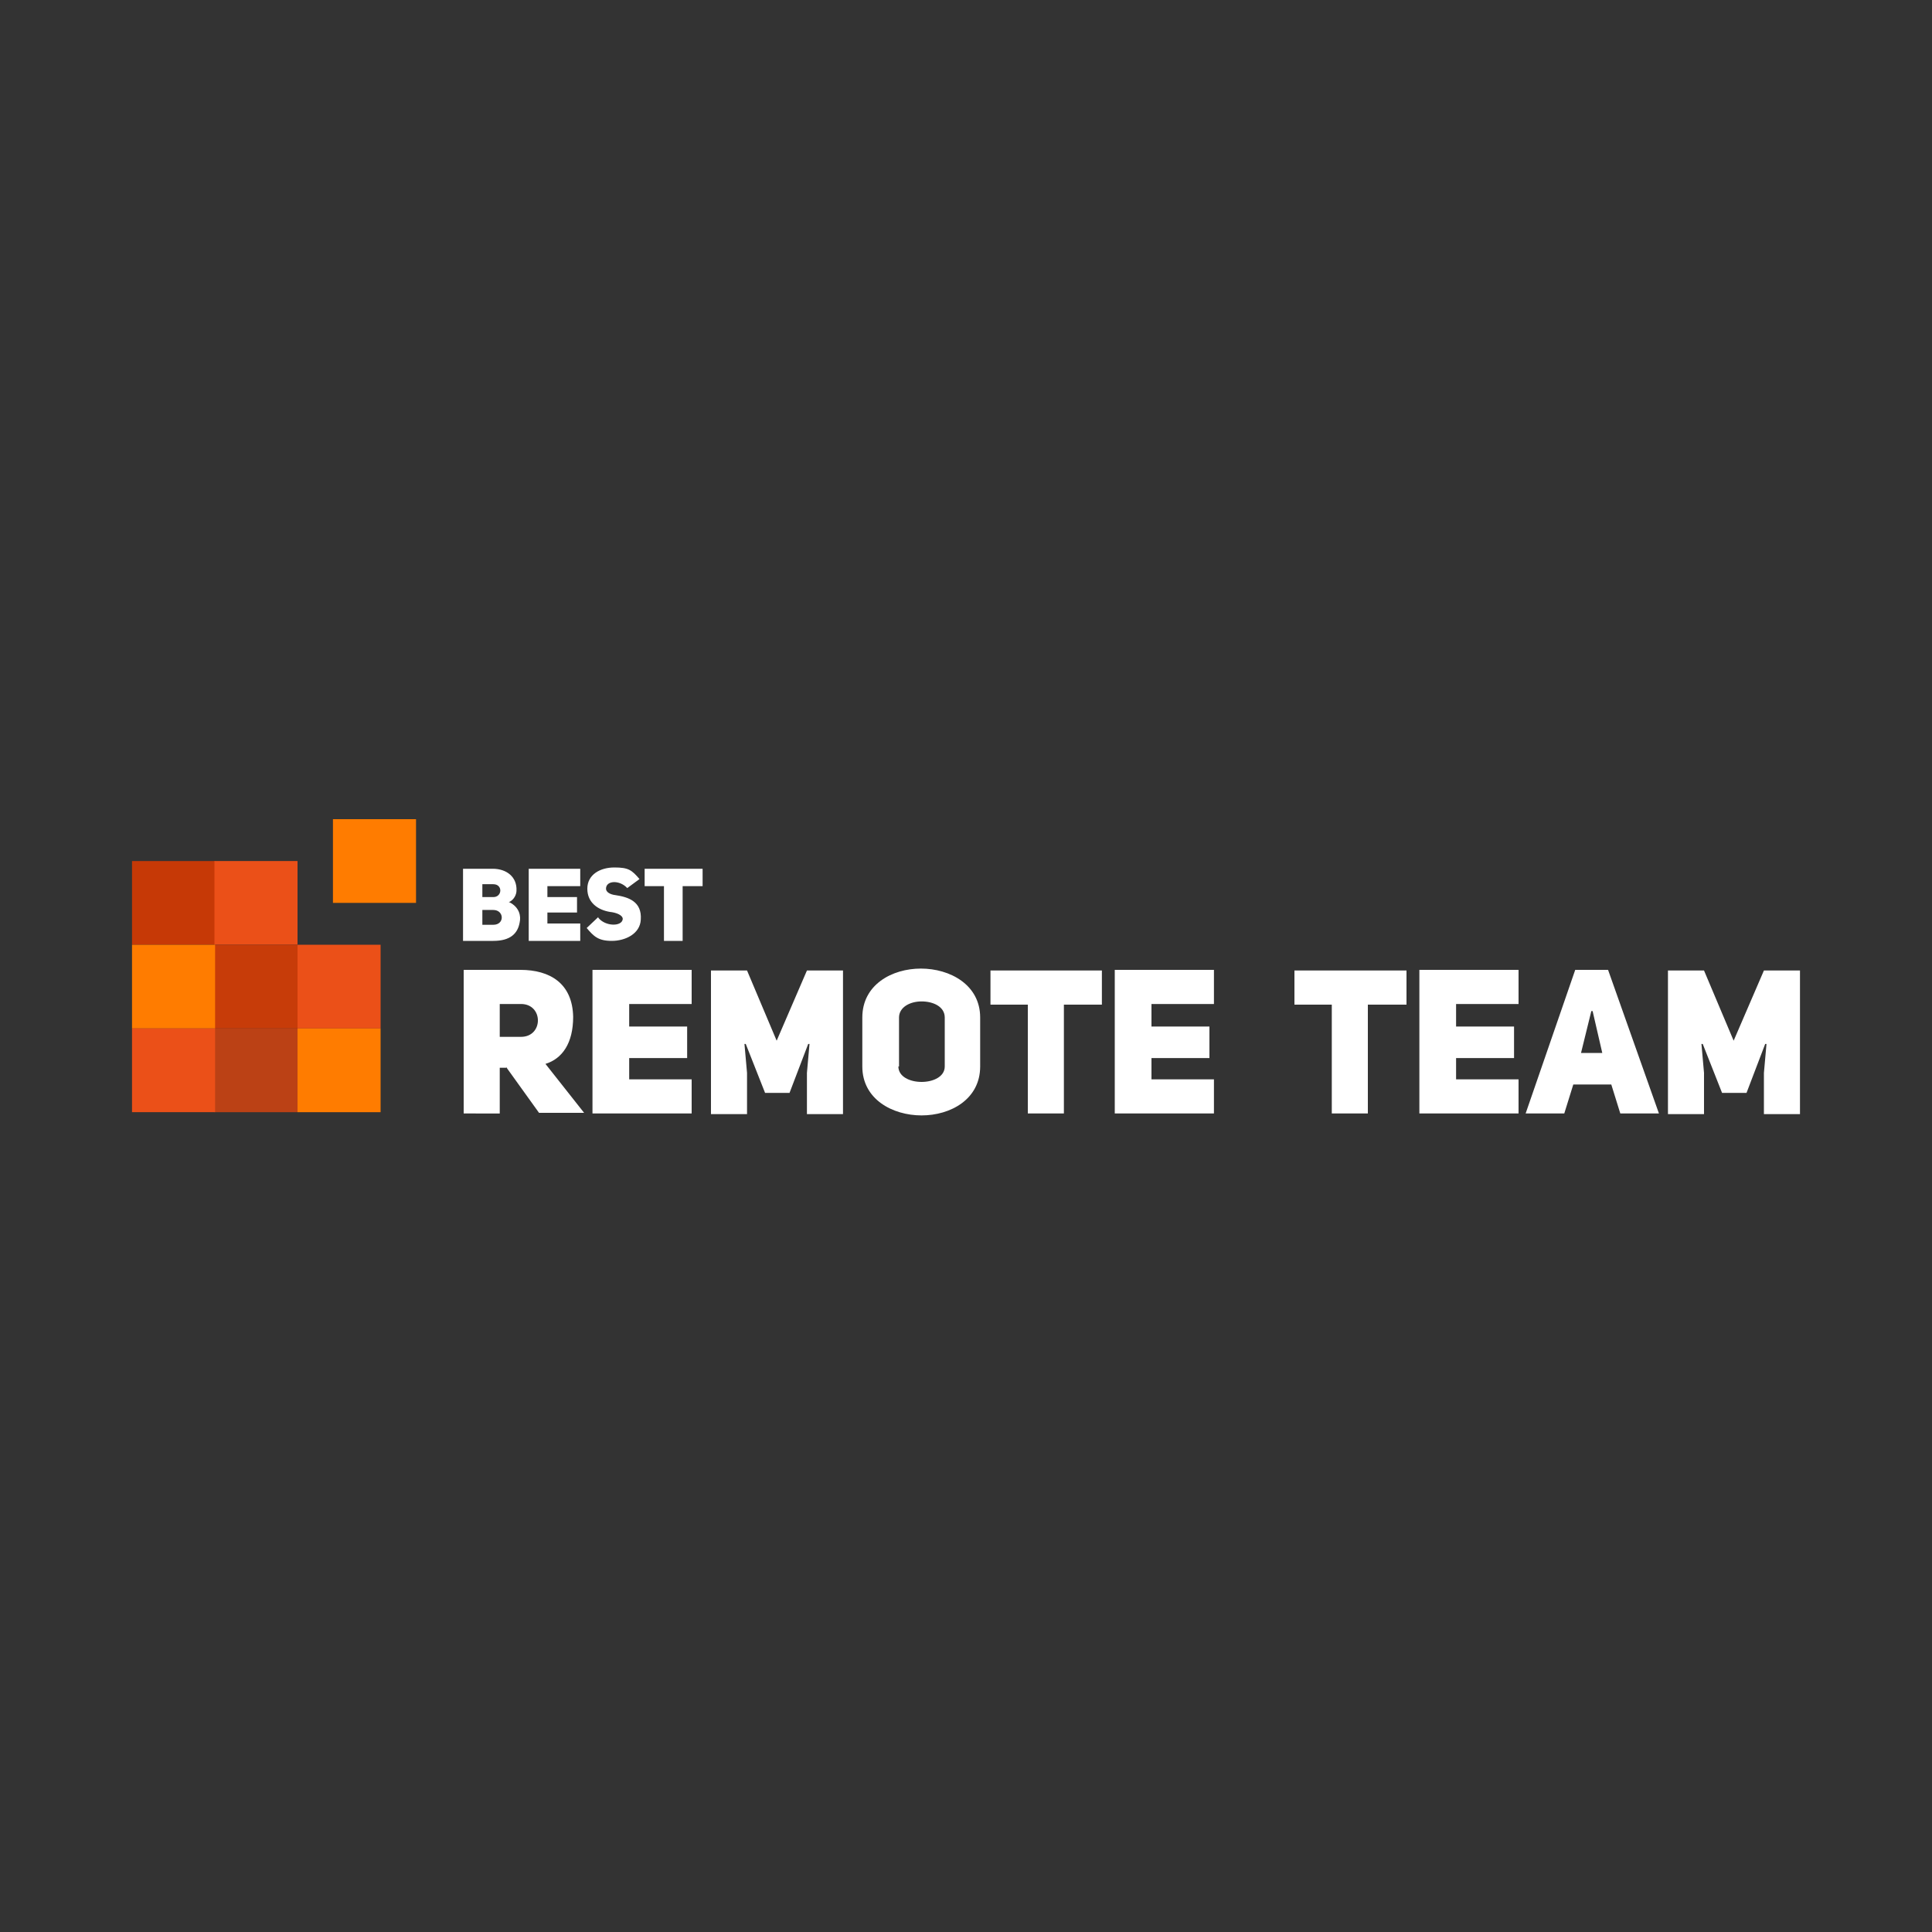 <svg xmlns="http://www.w3.org/2000/svg" id="Layer_1" data-name="Layer 1" version="1.1" viewBox="0 0 300 300"><rect x="0" y="0" width="300" height="300" fill="#333333" stroke="none"/><defs><clipPath id="clippath"><path d="M20.5 127.2h259v46h-259z" style="fill:none;stroke-width:0"/></clipPath><style>.cls-1{fill:#eb5018}.cls-1,.cls-4,.cls-6{stroke-width:0}.cls-4{fill:#ff7c00}.cls-6{fill:#fff}</style></defs><g style="clip-path:url(#clippath)"><path d="M33.4 133.7H20.5v13h12.9v-13Z" style="fill:#c63906;stroke-width:0"/><path d="M46.2 133.7H33.3v13h12.9v-13Z" class="cls-1"/><path d="M46.2 146.7H33.3v13h12.9v-13Z" style="fill:#c73c09;stroke-width:0"/><path d="M59.1 146.7H46.2v13h12.9v-13Z" class="cls-1"/><path d="M64.6 127.2H51.7v13h12.9v-13ZM33.4 146.7H20.5v13h12.9v-13Z" class="cls-4"/><path d="M46.2 159.7H33.3v13h12.9v-13Z" style="fill:#bb4115;stroke-width:0"/><path d="M59.1 159.7H46.2v13h12.9v-13Z" class="cls-4"/><path d="M33.4 159.7H20.5v13h12.9v-13Z" class="cls-1"/><path d="M78.6 165.8h-1v7.1H72v-22.3h8.8c4.6 0 8.1 2.1 8.2 7.3 0 4.1-1.7 6.5-4.3 7.3l6 7.6h-7l-5.1-7.1Zm2.3-4.8c3.5 0 3.5-5.1 0-5.1h-3.3v5.1h3.3ZM97.7 159.4h9v4.9h-9v3.3h9.7v5.3H92v-22.3h15.4v5.3h-9.7v3.5ZM110.4 150.7h5.6l4.6 10.9 4.7-10.9h5.6V173h-5.6v-6.4l.4-4.5h-.2l-2.9 7.6h-3.8l-3-7.6h-.2l.4 4.5v6.4h-5.6v-22.3ZM133.9 158c0-5.1 4.6-7.6 9.1-7.6s9.2 2.5 9.2 7.6v7.6c0 5.1-4.6 7.6-9.1 7.6s-9.2-2.5-9.2-7.6V158Zm5.6 7.6c0 1.6 1.8 2.4 3.6 2.4s3.6-.8 3.6-2.4V158c0-1.7-1.8-2.5-3.6-2.5s-3.5.9-3.5 2.5v7.6ZM165.2 156v16.9h-5.6V156h-5.8v-5.3h17.3v5.3h-5.8ZM178.8 159.4h9v4.9h-9v3.3h9.7v5.3h-15.4v-22.3h15.4v5.3h-9.7v3.5ZM212.4 156v16.9h-5.6V156H201v-5.3h17.4v5.3h-5.9ZM226.1 159.4h9v4.9h-9v3.3h9.7v5.3h-15.4v-22.3h15.4v5.3h-9.7v3.5ZM257.6 172.9h-6l-1.4-4.5h-5.9l-1.4 4.5h-6l7.7-22.3h5.1l7.9 22.3Zm-8.8-9.4-1.5-6.5h-.2l-1.6 6.5h3.3ZM259 150.7h5.6l4.6 10.9 4.7-10.9h5.6V173h-5.6v-6.4l.4-4.5h-.2l-2.9 7.6h-3.8l-3-7.6h-.2l.4 4.5v6.4H259v-22.3ZM79.1 140.1c1.6.8 1.8 2.2 1.6 3.1-.3 1.8-1.5 2.9-4.1 2.9h-4.7v-11.2h4.6c2.2 0 3.8 1.3 3.7 3.4 0 .5-.3 1.4-1.2 1.8Zm-2.5-.8c1.4 0 1.5-2 0-2h-1.7v2h1.7Zm0 4.3c1.8 0 1.7-2.3 0-2.3h-1.7v2.3h1.7ZM85 139.3h4.6v2.4H85v1.7h5.1v2.7h-8v-11.2h8v2.7H85v1.8ZM92.9 142.5c1.1 1.4 3.7 1.4 3.8.2 0-.6-1-1-2-1.1-1.8-.3-3.5-1.4-3.5-3.6s2-3.3 4.2-3.3 2.7.4 3.9 1.8l-1.9 1.4c-1.2-1.3-3.3-1.2-3.3.1 0 .5.6.9 1.5 1 2 .3 4.1 1 3.9 3.8-.1 2.2-2.4 3.3-4.5 3.3s-2.8-.7-3.9-2l1.8-1.7ZM106 137.6v8.5h-2.9v-8.5h-3v-2.7h9v2.7h-3Z" class="cls-6"/></g></svg>